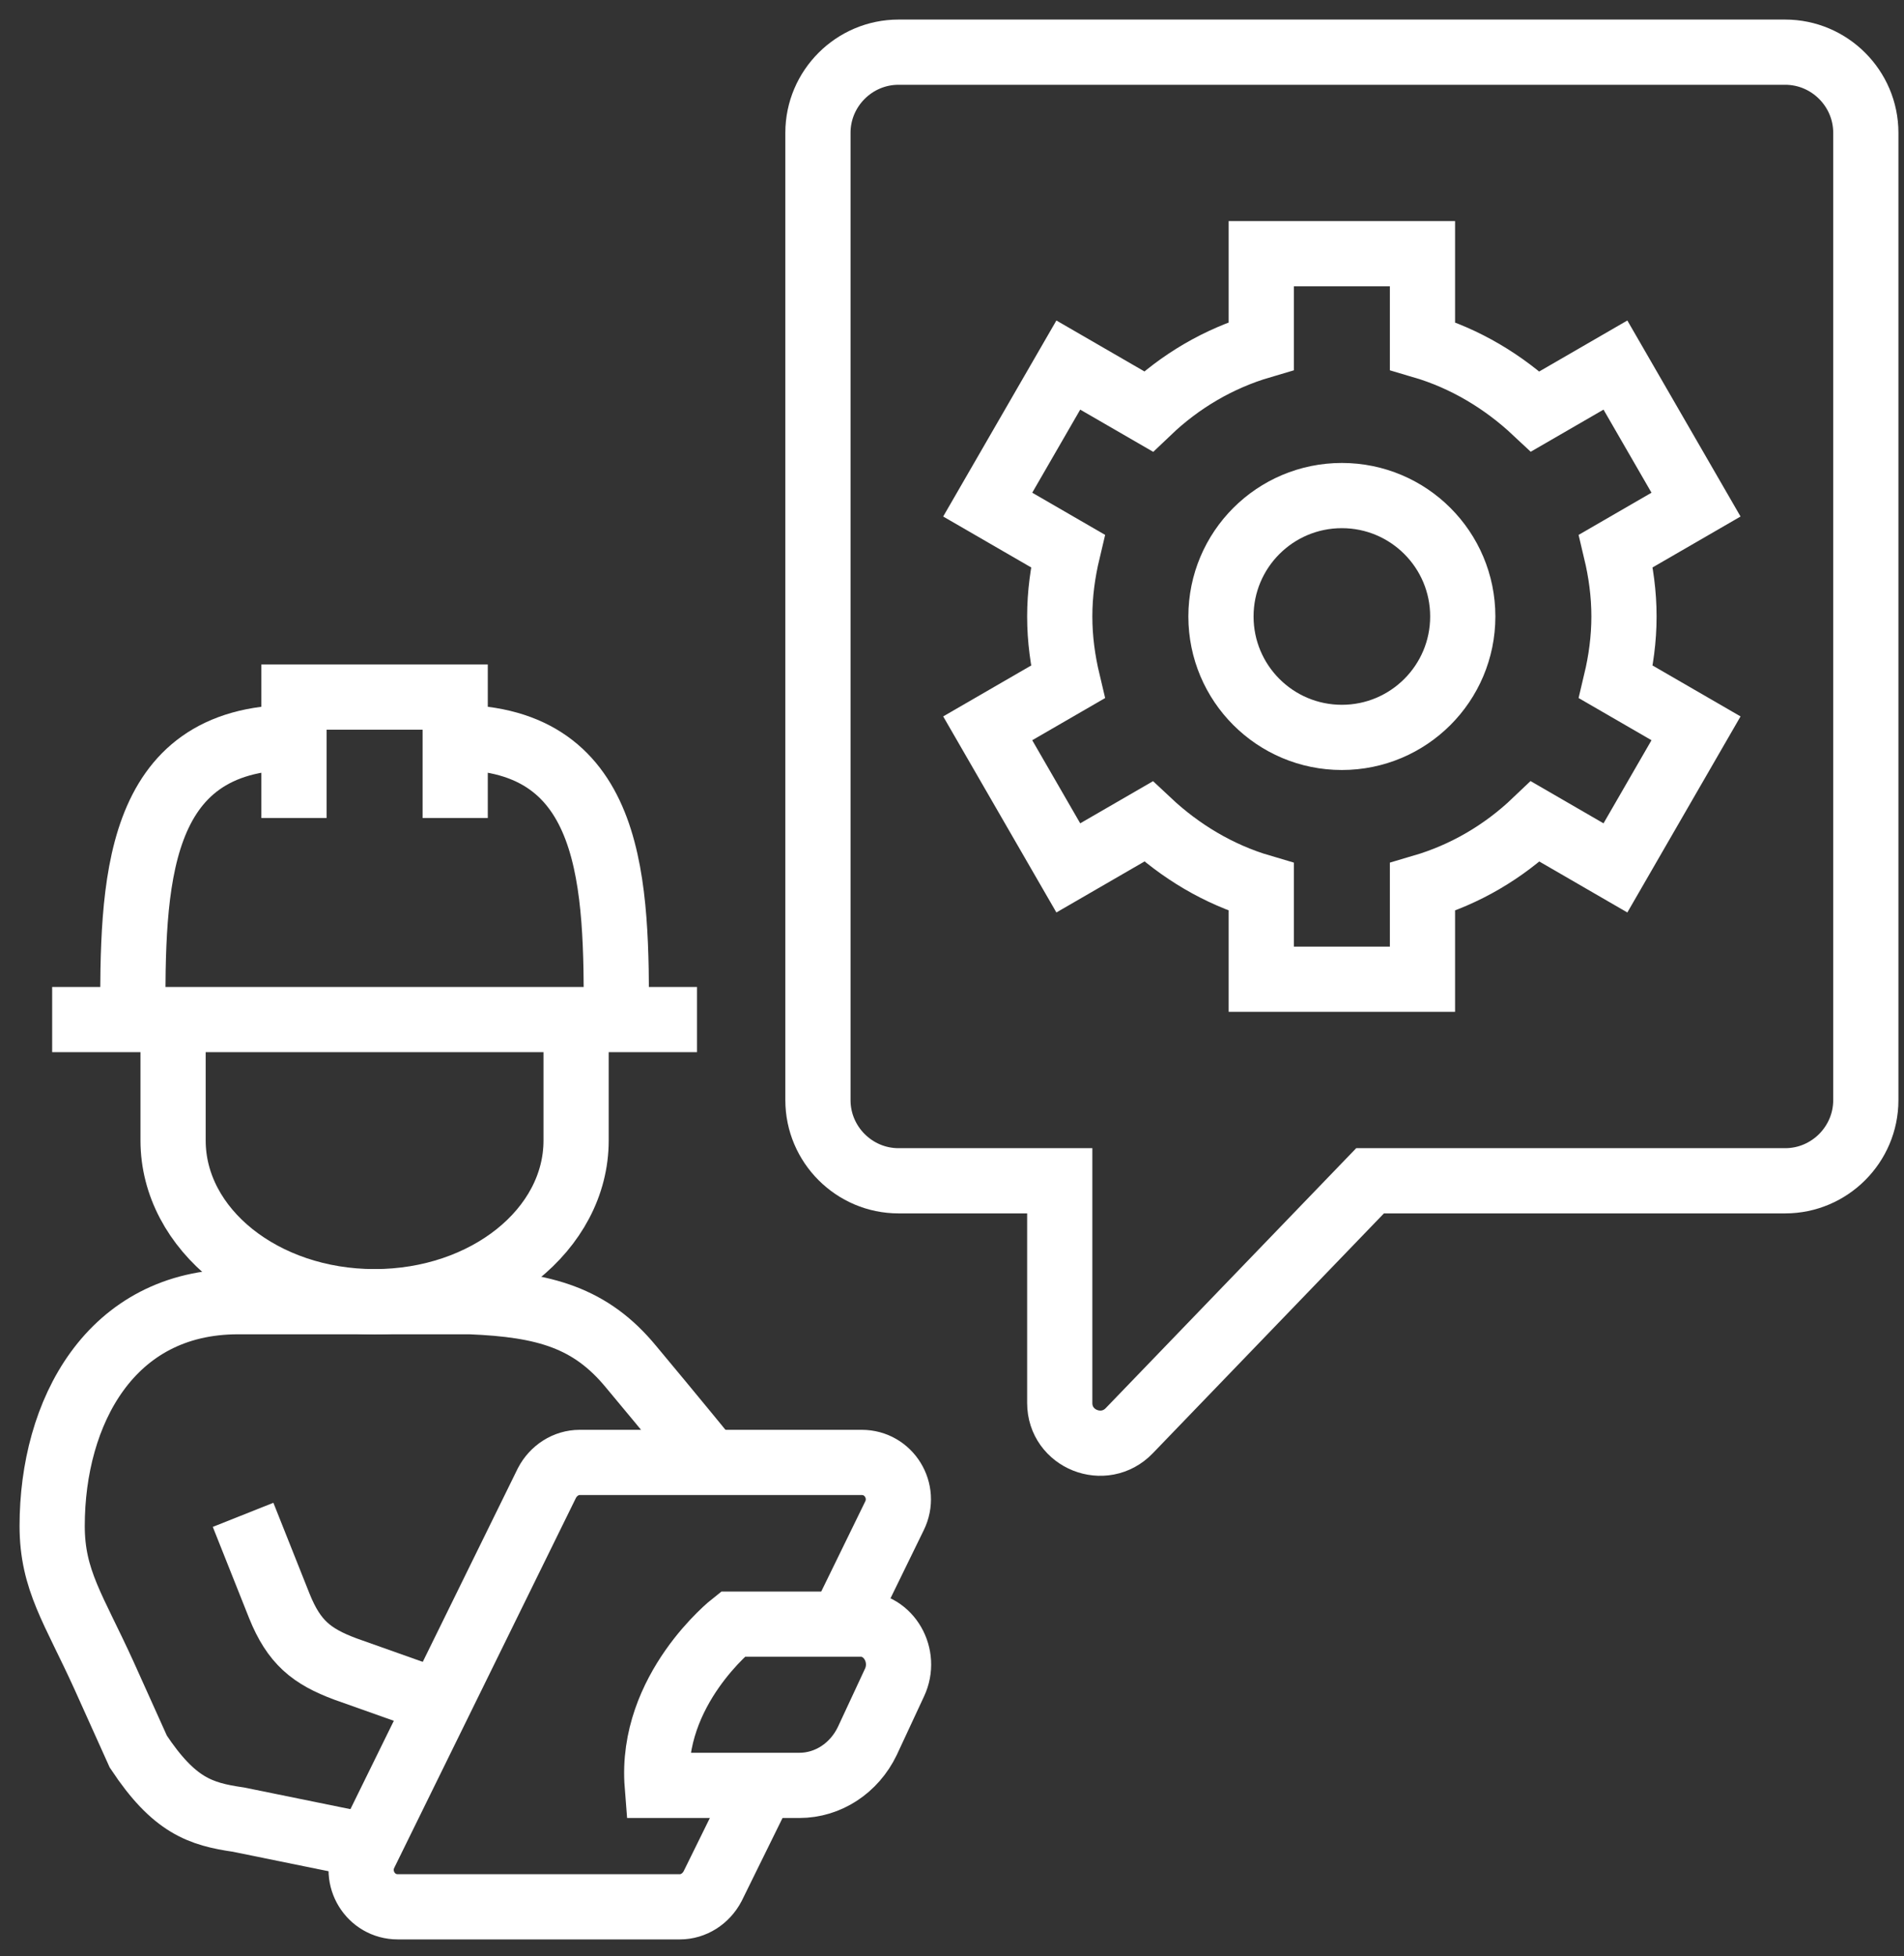 <svg width="73" height="75" viewBox="0 0 73 75" fill="none" xmlns="http://www.w3.org/2000/svg">
<rect x="0" y="0" width="73" height="75" fill="#333333" stroke="none"/>
<path d="M34.45 2H68.445C70.145 2 71.536 3.391 71.536 5.09V42.176C71.536 43.876 70.145 45.267 68.445 45.267H52.529L43.297 54.847C42.331 55.851 40.631 55.175 40.631 53.785V45.267H34.45C32.75 45.267 31.36 43.876 31.36 42.176V5.09C31.36 3.391 32.75 2 34.45 2Z" stroke="white" stroke-width="2.5" stroke-miterlimit="10"/>
<path d="M62.264 23.633C62.264 22.764 62.148 21.933 61.955 21.122L65.026 19.345L61.936 13.995L58.865 15.772C57.648 14.632 56.18 13.744 54.538 13.261V9.726H48.357V13.261C46.715 13.744 45.247 14.613 44.031 15.772L40.959 13.995L37.869 19.345L40.94 21.122C40.747 21.933 40.631 22.764 40.631 23.633C40.631 24.502 40.747 25.333 40.94 26.144L37.869 27.921L40.959 33.272L44.031 31.494C45.247 32.634 46.715 33.523 48.357 34.005V37.54H54.538V34.005C56.18 33.523 57.648 32.654 58.865 31.494L61.936 33.272L65.026 27.921L61.955 26.144C62.148 25.333 62.264 24.502 62.264 23.633Z" stroke="white" stroke-width="2.5" stroke-miterlimit="10"/>
<path d="M51.447 28.269C54.008 28.269 56.083 26.194 56.083 23.633C56.083 21.073 54.008 18.998 51.447 18.998C48.887 18.998 46.812 21.073 46.812 23.633C46.812 26.194 48.887 28.269 51.447 28.269Z" stroke="white" stroke-width="2.5" stroke-miterlimit="10"/>
<path d="M2 39.086H26.724" stroke="white" stroke-width="2.5" stroke-miterlimit="10"/>
<path d="M22.088 39.086V43.721C22.088 47.14 18.631 49.902 14.362 49.902C10.093 49.902 6.636 47.14 6.636 43.721V39.086" stroke="white" stroke-width="2.5" stroke-miterlimit="10"/>
<path d="M14.362 70.821L9.147 69.758C7.679 69.546 6.674 69.218 5.303 67.151L3.989 64.234C2.831 61.684 2 60.584 2 58.498C2 54.151 4.221 49.902 9.127 49.902C10.132 49.902 13.454 49.902 18.032 49.902C20.89 50.018 22.648 50.52 24.193 52.394C25.758 54.267 27.207 56.044 27.207 56.044" stroke="white" stroke-width="2.5" stroke-miterlimit="10"/>
<path d="M9.32 58.073L10.711 61.569C11.271 62.96 11.947 63.5 13.241 63.983L16.834 65.258" stroke="white" stroke-width="2.5" stroke-miterlimit="10"/>
<path d="M30.645 68.445C30.645 68.445 26.453 68.445 25.198 68.445C24.908 64.775 28.095 62.264 28.095 62.264H33.001C34.083 62.264 34.778 63.481 34.295 64.505L33.252 66.745C32.75 67.788 31.746 68.445 30.645 68.445Z" stroke="white" stroke-width="2.5" stroke-miterlimit="10"/>
<path d="M32.267 62.264L34.295 58.111C34.759 57.165 34.083 56.064 33.04 56.064H22.223C21.702 56.064 21.219 56.373 20.968 56.856L13.995 71.052C13.531 71.999 14.207 73.1 15.25 73.1H26.067C26.588 73.1 27.071 72.791 27.323 72.308L29.215 68.464" stroke="white" stroke-width="2.5" stroke-miterlimit="10"/>
<path d="M11.271 31.359V26.724H17.452V31.359" stroke="white" stroke-width="2.5" stroke-miterlimit="10"/>
<path d="M5.09 39.086C5.09 34.006 5.09 28.269 11.271 28.269" stroke="white" stroke-width="2.5" stroke-miterlimit="10"/>
<path d="M23.633 39.086C23.633 34.006 23.633 28.269 17.452 28.269" stroke="white" stroke-width="2.5" stroke-miterlimit="10"/>
</svg>
